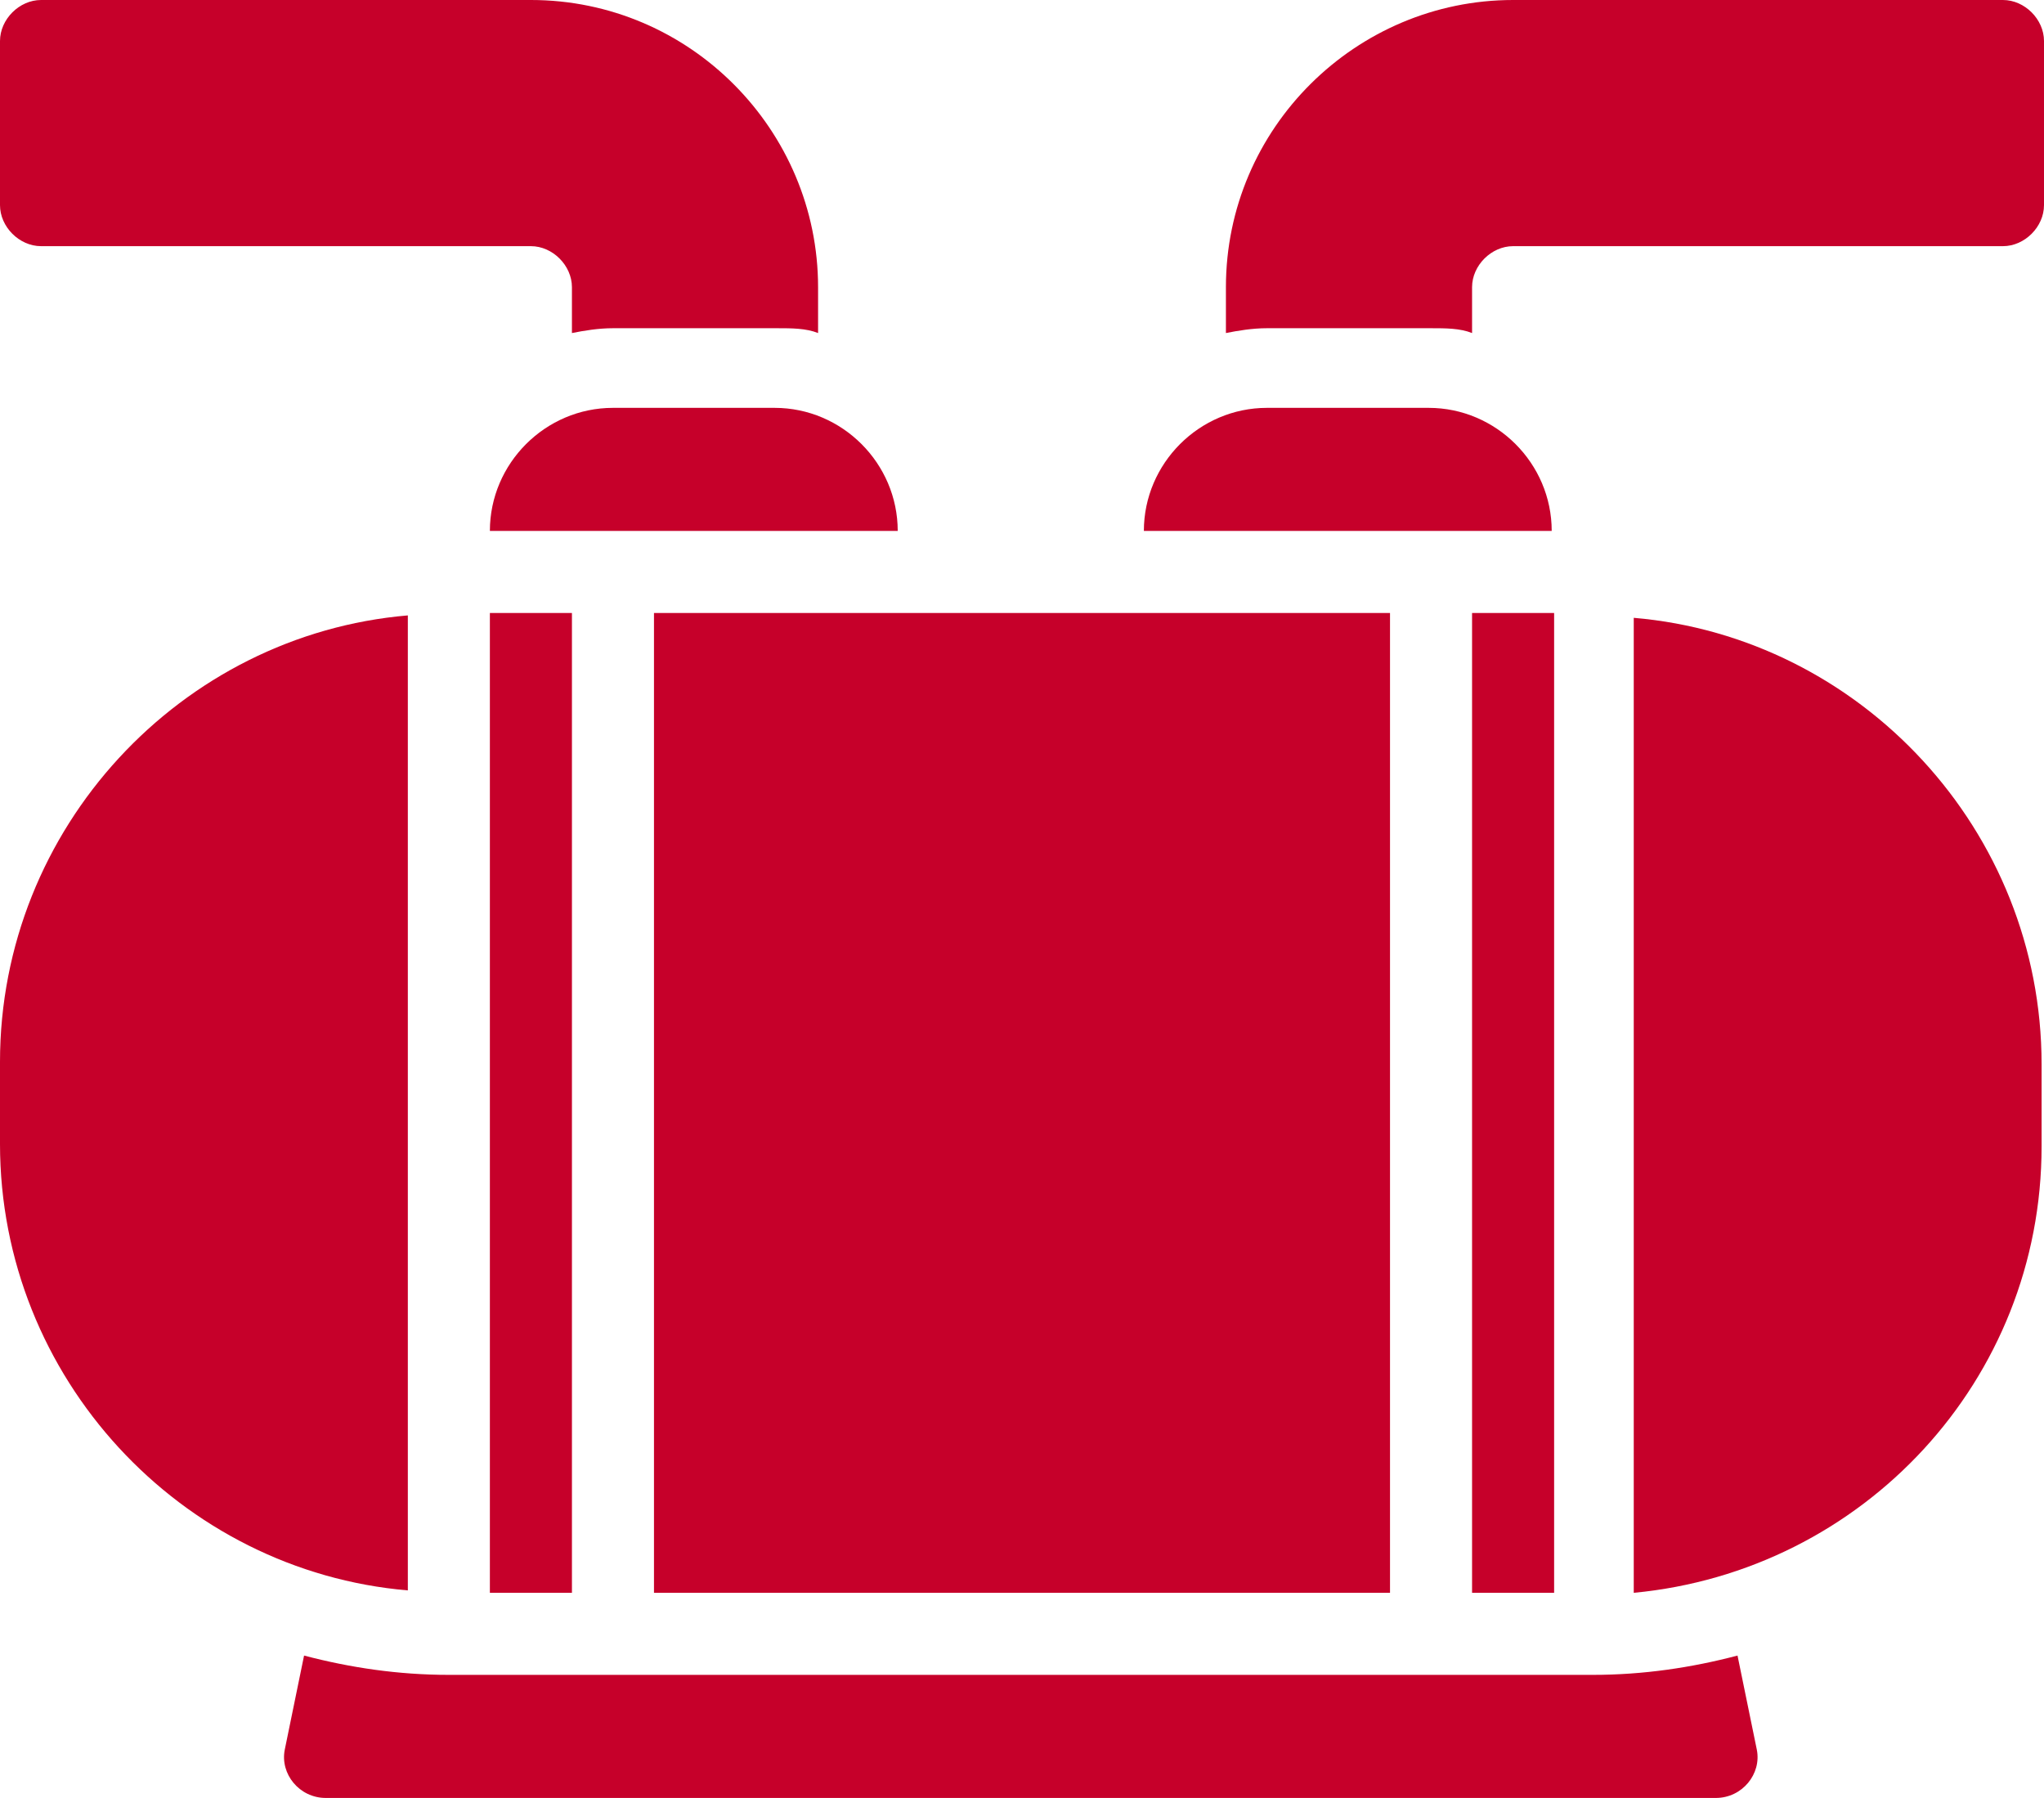 <?xml version="1.0" encoding="UTF-8"?>
<svg id="Glyph" xmlns="http://www.w3.org/2000/svg" version="1.1" xmlns:xlink="http://www.w3.org/1999/xlink" viewBox="0 0 84.7 74.5">
  <!-- Generator: Adobe Illustrator 29.3.1, SVG Export Plug-In . SVG Version: 2.1.0 Build 151)  -->
  <defs>
    <style>
      .st0 {
        fill: #c6002a;
      }
    </style>
  </defs>
  <path class="st0" d="M67.7,25.5v40.5c9.5-.9,16.9-8.8,16.9-18.5v-3.4c0-9.7-7.5-17.7-16.9-18.5h0Z"/>
  <path class="st0" d="M16.9,25.5C7.5,26.3,0,34.3,0,44v3.4c0,9.7,7.5,17.7,16.9,18.5V25.5Z"/>
  <rect class="st0" x="20.3" y="25.4" width="3.4" height="40.6"/>
  <rect class="st0" x="61" y="25.4" width="3.4" height="40.6"/>
  <rect class="st0" x="27.1" y="25.4" width="30.5" height="40.6"/>
  <path class="st0" d="M66,69.4H18.6c-2.1,0-4.1-.3-6-.8l-.8,3.9c-.2,1,.6,2,1.7,2h57.6c1.1,0,1.9-1,1.7-2l-.8-3.9c-1.9.5-3.9.8-6,.8Z"/>
  <path class="st0" d="M25.4,16.9c-2.8,0-5.1,2.3-5.1,5.1h16.9c0-2.8-2.3-5.1-5.1-5.1h-6.8.1Z"/>
  <path class="st0" d="M59.3,16.9h-6.8c-2.8,0-5.1,2.3-5.1,5.1h16.9c0-2.8-2.3-5.1-5.1-5.1h0Z"/>
  <path class="st0" d="M1.7,10.2h20.3c.9,0,1.7.8,1.7,1.7v1.9c.5-.1,1.1-.2,1.7-.2h6.8c.6,0,1.2,0,1.7.2v-1.9c0-6.5-5.3-11.9-11.9-11.9H1.7C.8,0,0,.8,0,1.7v6.8c0,.9.8,1.7,1.7,1.7Z"/>
  <path class="st0" d="M83,0h-20.3c-6.5,0-11.9,5.3-11.9,11.9v1.9c.5-.1,1.1-.2,1.7-.2h6.8c.6,0,1.2,0,1.7.2v-1.9c0-.9.8-1.7,1.7-1.7h20.3c.9,0,1.7-.8,1.7-1.7V1.7c0-.9-.8-1.7-1.7-1.7Z"/>
</svg>